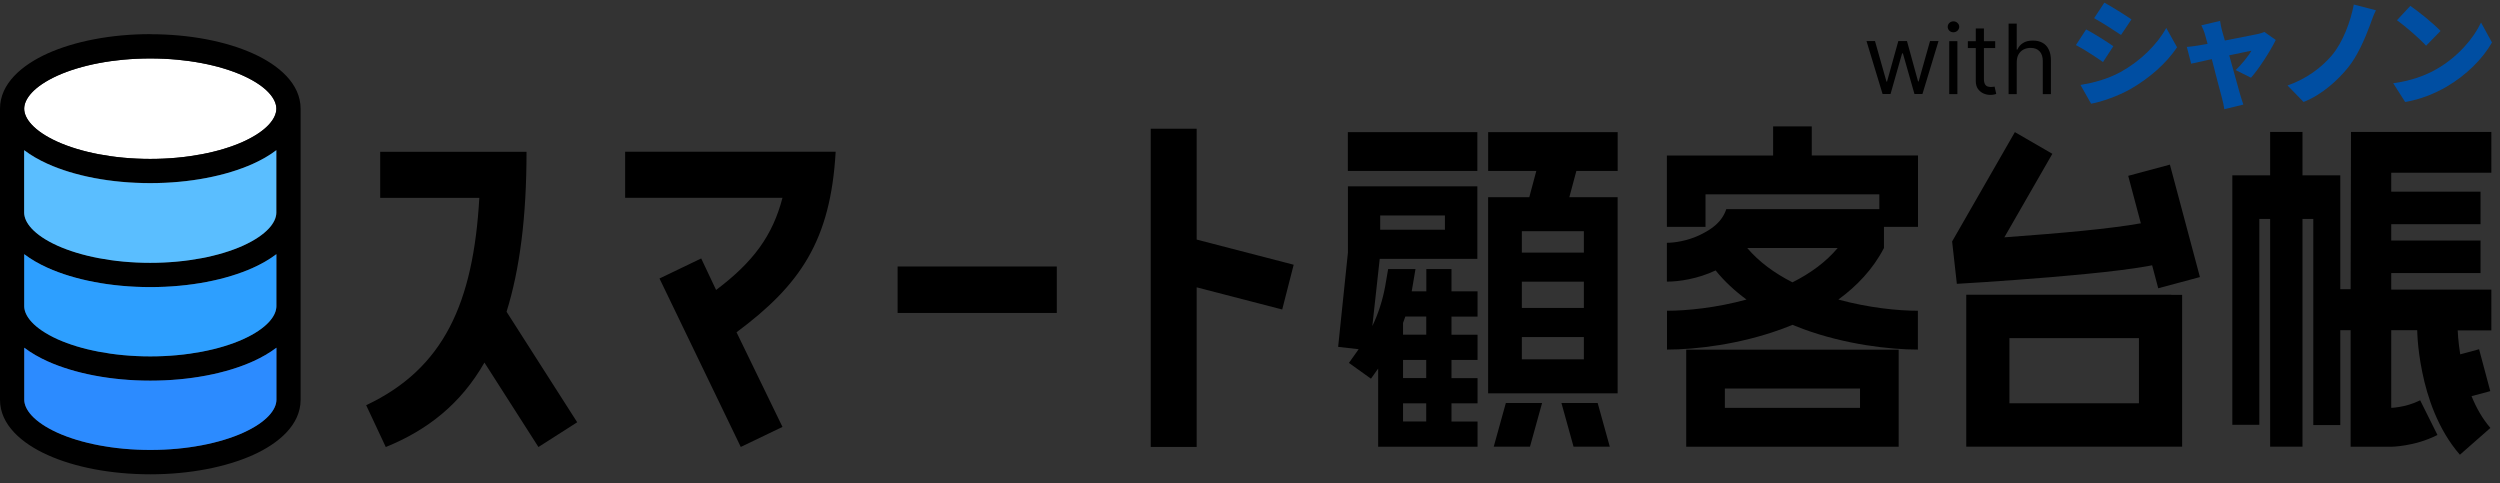<svg width="212" height="41" viewBox="0 0 212 41" fill="none" xmlns="http://www.w3.org/2000/svg">
<rect x="0" y="0" width="212" height="41" fill="#333333" stroke="none"/>
<path d="M44.65 12.873C44.65 18.439 44.07 22.859 42.956 26.436L48.946 35.808L45.66 37.908L41.08 30.745C39.097 34.221 36.28 36.461 32.714 37.908L31.051 34.361C37.654 31.248 40.137 25.682 40.647 16.78H32.241V12.873H44.65Z" fill="black"/>
<path d="M70.864 12.874C70.434 20.4 67.868 24.156 62.458 28.176L66.354 36.202L62.818 37.901L55.925 23.616L59.462 21.916L60.725 24.589C63.901 22.2 65.525 19.96 66.354 16.773H53.012V12.867H70.864V12.874Z" fill="black"/>
<path d="M89.616 22.599H76.117V26.539H89.616V22.599Z" fill="black"/>
<path d="M97.582 10.914H101.478V20.316L109.704 22.449L108.731 26.246L101.478 24.366V37.898H97.582V10.914Z" fill="black"/>
<path fill-rule="evenodd" clip-rule="evenodd" d="M4.876 6.41C2.823 7.337 2.047 8.407 2.047 9.217C2.047 10.027 2.817 11.087 4.876 12.023C6.836 12.903 9.619 13.477 12.739 13.477C15.859 13.477 18.642 12.903 20.602 12.023C22.655 11.097 23.431 10.027 23.431 9.217C23.431 8.407 22.662 7.347 20.602 6.41C18.642 5.531 15.859 4.957 12.739 4.957C9.619 4.957 6.836 5.531 4.876 6.41Z" fill="white"/>
<path fill-rule="evenodd" clip-rule="evenodd" d="M21.458 30.642C22.172 30.318 22.855 29.935 23.441 29.485V33.895C23.441 34.698 22.671 35.765 20.612 36.701C18.652 37.581 15.869 38.154 12.749 38.154C9.629 38.154 6.846 37.581 4.886 36.701C2.833 35.775 2.057 34.705 2.057 33.895V29.485C2.643 29.932 3.326 30.318 4.04 30.642C6.319 31.672 9.403 32.278 12.749 32.278C16.095 32.278 19.178 31.665 21.458 30.642ZM2.053 25.962V21.552C2.64 21.999 3.323 22.386 4.036 22.709C6.316 23.739 9.399 24.346 12.746 24.346C16.092 24.346 19.175 23.732 21.455 22.709C22.168 22.386 22.851 22.002 23.438 21.552V25.962C23.438 26.765 22.668 27.832 20.608 28.769C18.648 29.648 15.865 30.222 12.746 30.222C9.626 30.222 6.843 29.648 4.883 28.769C2.83 27.842 2.053 26.772 2.053 25.962ZM23.441 12.73C22.855 13.177 22.172 13.563 21.458 13.886C19.178 14.916 16.095 15.523 12.749 15.523C9.403 15.523 6.319 14.91 4.04 13.886C3.326 13.563 2.643 13.18 2.057 12.73V18.023C2.057 18.826 2.826 19.893 4.886 20.829C6.846 21.709 9.629 22.282 12.749 22.282C15.869 22.282 18.652 21.709 20.612 20.829C22.665 19.903 23.441 18.833 23.441 18.023V12.73ZM12.749 2.894C9.403 2.894 6.319 3.507 4.04 4.531C1.85 5.52 0 7.094 0 9.217V33.905C0 36.021 1.85 37.601 4.036 38.584C6.316 39.614 9.399 40.221 12.746 40.221C16.092 40.221 19.175 39.608 21.455 38.584C23.641 37.601 25.491 36.021 25.491 33.905V9.217C25.491 7.1 23.641 5.52 21.455 4.537C19.175 3.507 16.092 2.901 12.746 2.901V2.894H12.749ZM2.053 9.217C2.053 8.414 2.823 7.347 4.883 6.41C6.843 5.53 9.626 4.957 12.746 4.957C15.865 4.957 18.648 5.53 20.608 6.41C22.661 7.337 23.438 8.407 23.438 9.217C23.438 10.027 22.668 11.087 20.608 12.023C18.648 12.903 15.865 13.476 12.746 13.476C9.626 13.476 6.843 12.903 4.883 12.023C2.83 11.097 2.053 10.027 2.053 9.217Z" fill="black"/>
<path fill-rule="evenodd" clip-rule="evenodd" d="M23.442 29.485C22.855 29.932 22.172 30.319 21.458 30.642C19.178 31.672 16.096 32.279 12.749 32.279C9.403 32.279 6.32 31.665 4.04 30.642C3.327 30.319 2.643 29.935 2.057 29.485V33.895C2.057 34.698 2.827 35.765 4.886 36.701C6.846 37.581 9.629 38.155 12.749 38.155C15.869 38.155 18.652 37.581 20.612 36.701C22.665 35.775 23.442 34.705 23.442 33.895V29.485Z" fill="#2C8BFF"/>
<path fill-rule="evenodd" clip-rule="evenodd" d="M2.053 21.553V25.962C2.053 26.766 2.823 27.832 4.883 28.769C6.843 29.649 9.626 30.222 12.746 30.222C15.865 30.222 18.648 29.649 20.608 28.769C22.662 27.842 23.438 26.772 23.438 25.962V21.553C22.852 21.999 22.168 22.386 21.455 22.709C19.175 23.739 16.092 24.346 12.746 24.346C9.399 24.346 6.316 23.733 4.036 22.709C3.323 22.386 2.64 22.003 2.053 21.553Z" fill="#2D9FFF"/>
<path fill-rule="evenodd" clip-rule="evenodd" d="M21.448 13.893C22.162 13.57 22.845 13.187 23.431 12.737V18.03C23.431 18.833 22.662 19.9 20.602 20.836C18.642 21.716 15.859 22.289 12.739 22.289C9.619 22.289 6.836 21.716 4.876 20.836C2.823 19.91 2.047 18.84 2.047 18.03V12.737C2.633 13.183 3.317 13.57 4.03 13.893C6.31 14.923 9.393 15.53 12.739 15.53C16.085 15.53 19.169 14.917 21.448 13.893Z" fill="#5ABEFF"/>
<path d="M173.722 4.177C173.596 3.927 173.416 3.737 173.189 3.621C172.962 3.494 172.696 3.441 172.389 3.441C172.036 3.441 171.752 3.511 171.542 3.654C171.329 3.787 171.172 3.977 171.072 4.204H171.019V2.001H170.329V7.984H171.019V5.287C171.019 5.027 171.066 4.801 171.169 4.617C171.272 4.437 171.412 4.294 171.592 4.201C171.772 4.107 171.976 4.061 172.196 4.061C172.516 4.061 172.776 4.154 172.956 4.351C173.142 4.547 173.229 4.824 173.229 5.177V7.984H173.919V5.131C173.919 4.744 173.855 4.431 173.722 4.181V4.177Z" fill="black"/>
<path d="M169.02 7.361C168.973 7.361 168.91 7.377 168.833 7.377C168.73 7.377 168.636 7.361 168.543 7.331C168.456 7.301 168.38 7.237 168.323 7.134C168.27 7.041 168.236 6.891 168.236 6.694V4.074H169.193V3.491H168.236V2.414H167.546V3.491H166.873V4.074H167.546V6.881C167.546 7.141 167.61 7.361 167.726 7.534C167.853 7.707 168 7.834 168.19 7.921C168.376 8.001 168.566 8.047 168.763 8.047C168.896 8.047 169 8.04 169.083 8.017C169.163 8.001 169.233 7.987 169.28 7.961L169.14 7.341C169.14 7.341 169.076 7.357 169.023 7.364L169.02 7.361Z" fill="black"/>
<path d="M165.986 3.491H165.296V7.981H165.986V3.491Z" fill="black"/>
<path d="M165.65 1.811C165.516 1.811 165.4 1.858 165.306 1.944C165.213 2.038 165.166 2.148 165.166 2.274C165.166 2.401 165.213 2.511 165.306 2.604C165.4 2.698 165.52 2.738 165.65 2.738C165.78 2.738 165.9 2.691 165.993 2.604C166.086 2.511 166.143 2.401 166.143 2.274C166.143 2.148 166.096 2.038 165.993 1.944C165.9 1.851 165.78 1.811 165.65 1.811Z" fill="black"/>
<path d="M162.7 6.911H162.653L161.713 3.484H160.977L160.02 6.921H159.973L159 3.484H158.28L159.643 7.974H160.317L161.297 4.531H161.367L162.347 7.974H163.023L164.386 3.484H163.666L162.7 6.911Z" fill="black"/>
<path d="M202.943 7.06C204.393 6.864 205.663 6.417 206.629 5.857C208.403 4.834 209.733 3.301 210.392 1.911L211.319 3.601C210.526 5 209.133 6.377 207.486 7.344C206.483 7.934 205.206 8.443 203.96 8.65L202.95 7.07V7.064L202.943 7.06ZM204.4 0.504C205.083 0.967 206.366 1.997 206.956 2.627L205.733 3.877C205.216 3.304 203.97 2.217 203.263 1.714L204.4 0.494V0.501V0.504Z" fill="#004EA2"/>
<path d="M201.477 0.874C201.263 1.284 201.117 1.754 200.983 2.108C200.554 3.278 199.887 4.797 199.1 5.747C198.284 6.754 196.937 8.021 195.344 8.647L193.981 7.247C195.557 6.704 196.857 5.737 197.737 4.701C198.7 3.554 199.327 1.808 199.604 0.385L201.477 0.871V0.874Z" fill="#004EA2"/>
<path d="M189.574 5.937L190.884 6.59C191.581 5.81 192.554 4.271 192.984 3.391L192.021 2.707C191.871 2.777 191.661 2.847 191.457 2.887C191.051 2.974 189.817 3.217 188.668 3.437C188.581 3.114 188.494 2.817 188.424 2.581C188.361 2.321 188.298 2.037 188.261 1.771L186.671 2.147C186.788 2.384 186.908 2.651 186.978 2.911C187.041 3.124 187.118 3.397 187.204 3.721C186.811 3.791 186.521 3.847 186.398 3.861C186.054 3.924 185.761 3.947 185.441 3.977L185.811 5.4C186.124 5.33 186.798 5.18 187.561 5.014C187.898 6.31 188.258 7.744 188.424 8.317C188.511 8.617 188.581 8.977 188.621 9.26L190.237 8.867C190.157 8.654 190.001 8.144 189.954 7.977C189.791 7.42 189.404 6.01 189.038 4.691C189.924 4.501 190.691 4.344 190.921 4.297C190.694 4.721 190.044 5.517 189.604 5.924L189.587 5.93L189.574 5.937Z" fill="#004EA2"/>
<path d="M176.905 2.494C177.619 2.871 178.655 3.531 179.212 3.918L178.335 5.261C177.739 4.844 176.745 4.191 176.039 3.821L176.902 2.501L176.909 2.494H176.905ZM176.429 7.204C177.542 7.014 178.695 6.717 179.809 6.117C181.502 5.181 182.922 3.791 183.698 2.368L184.615 4.011C183.675 5.404 182.262 6.637 180.625 7.574C179.622 8.141 178.172 8.65 177.325 8.794L176.432 7.214V7.207L176.429 7.204ZM178.442 0.221C179.132 0.598 180.182 1.258 180.748 1.644L179.862 2.964C179.275 2.571 178.272 1.928 177.582 1.541L178.452 0.221H178.445L178.442 0.221Z" fill="#004EA2"/>
<path fill-rule="evenodd" clip-rule="evenodd" d="M202.777 24.539V23.156H210.349V20.396H202.777V19.013H210.349V16.253H202.777V14.65H211.266V11.19H199.364L199.334 24.526H198.457V14.87H195.251V11.19H192.507V14.87H189.301V36.021H191.591V18.566H192.507V37.878H195.251V18.566H196.167V36.045H198.457V28.002H199.334V37.885H202.777C202.84 37.885 202.98 37.878 203.09 37.868C203.317 37.851 203.616 37.821 203.983 37.758C204.703 37.641 205.693 37.395 206.696 36.885L205.23 33.945C204.603 34.258 203.953 34.432 203.443 34.512C203.193 34.552 202.99 34.575 202.857 34.582H202.777V28.002H204.98C204.98 28.199 205.003 28.559 205.026 28.899C205.08 29.569 205.19 30.502 205.41 31.565C205.833 33.648 206.72 36.401 208.599 38.561L211.186 36.288C210.503 35.502 209.979 34.565 209.586 33.592L211.176 33.168L210.226 29.615L208.626 30.049C208.539 29.499 208.486 29.012 208.453 28.632C208.429 28.372 208.423 28.159 208.413 28.019H211.266V24.559H202.777V24.542H202.77L202.777 24.539Z" fill="black"/>
<path fill-rule="evenodd" clip-rule="evenodd" d="M170.399 34.195H181.382V28.675H170.399V34.195ZM184.128 24.996H166.739V37.875H185.045V25.002H184.128V24.996ZM170.862 11.204L174.039 13.043L169.969 20.126C171.059 20.046 172.282 19.953 173.536 19.849C175.559 19.683 177.635 19.486 179.328 19.266C180.175 19.156 180.912 19.053 181.492 18.943H181.545L180.472 14.91L184.008 13.96L186.554 23.496L183.018 24.446L182.501 22.496L182.165 22.559C181.482 22.686 180.668 22.803 179.782 22.913C178.009 23.139 175.879 23.336 173.832 23.509C171.786 23.683 169.809 23.816 168.353 23.919C167.623 23.966 165.94 24.069 165.94 24.069L165.54 20.476L170.869 11.19L170.862 11.197V11.204Z" fill="black"/>
<path fill-rule="evenodd" clip-rule="evenodd" d="M142.991 29.652V37.885H161.007V29.652H142.991ZM157.73 34.588V32.945H146.268V34.588H157.73ZM152.001 23.942C153.521 23.179 154.837 22.219 155.834 21.033H148.168C149.164 22.212 150.487 23.172 152.001 23.942ZM153.637 13.187V10.717H150.361V13.187H141.352V19.239H144.628V16.48H159.367V17.736H146.391C146.008 18.853 145.151 19.443 144.141 19.929C143.108 20.426 142.002 20.589 141.352 20.589V23.882C142.401 23.882 143.971 23.646 145.485 22.932C146.244 23.876 147.138 24.692 148.104 25.402C145.548 26.102 143.041 26.352 141.362 26.352V29.645C143.768 29.645 147.524 29.212 151.097 27.899C151.394 27.789 151.701 27.672 152.001 27.545C152.307 27.672 152.604 27.789 152.901 27.899C156.477 29.212 160.24 29.645 162.636 29.645V26.352C160.95 26.352 158.45 26.102 155.894 25.402C157.454 24.262 158.827 22.832 159.76 21.029V19.236H162.646V13.183H153.637V13.187Z" fill="black"/>
<path fill-rule="evenodd" clip-rule="evenodd" d="M135.482 34.172H132.409L133.436 37.875H136.509L135.482 34.172ZM130.769 34.172H127.696L126.669 37.875H129.743L130.769 34.172ZM129.053 30.469V28.582H134.312V30.469H129.053ZM129.053 23.886V26.112H134.312V23.886H129.053ZM129.053 19.603H134.312V21.419H129.053V19.603ZM133.076 16.723H137.175V33.352H126.193V16.723H129.683L130.279 14.497H126.196V11.204H137.179V14.497H133.676L133.079 16.723H133.076ZM117.04 19.483H122.53V18.273H117.04V19.483ZM118.977 34.202V35.742H120.943V34.202H118.977ZM118.977 30.522V32.062H120.943V30.522H118.977ZM118.977 28.386V27.386C119.04 27.206 119.11 27.022 119.173 26.842H120.947V28.382H118.98L118.977 28.386ZM114.297 15.803H125.28V21.953H117L116.374 27.652C116.89 26.582 117.25 25.442 117.464 24.273L117.714 22.819H120.033L119.713 24.706H120.953V22.819H123.086V24.706H125.296V26.846H123.086V28.386H125.296V30.525H123.086V32.065H125.296V34.205H123.086V35.745H125.296V37.885H116.867V31.255L116.257 32.112L114.39 30.775L115.214 29.612L113.474 29.415L114.304 21.419V15.807H114.297V15.803ZM114.297 11.204H125.28V14.497H114.297V11.204Z" fill="black"/>
</svg>
